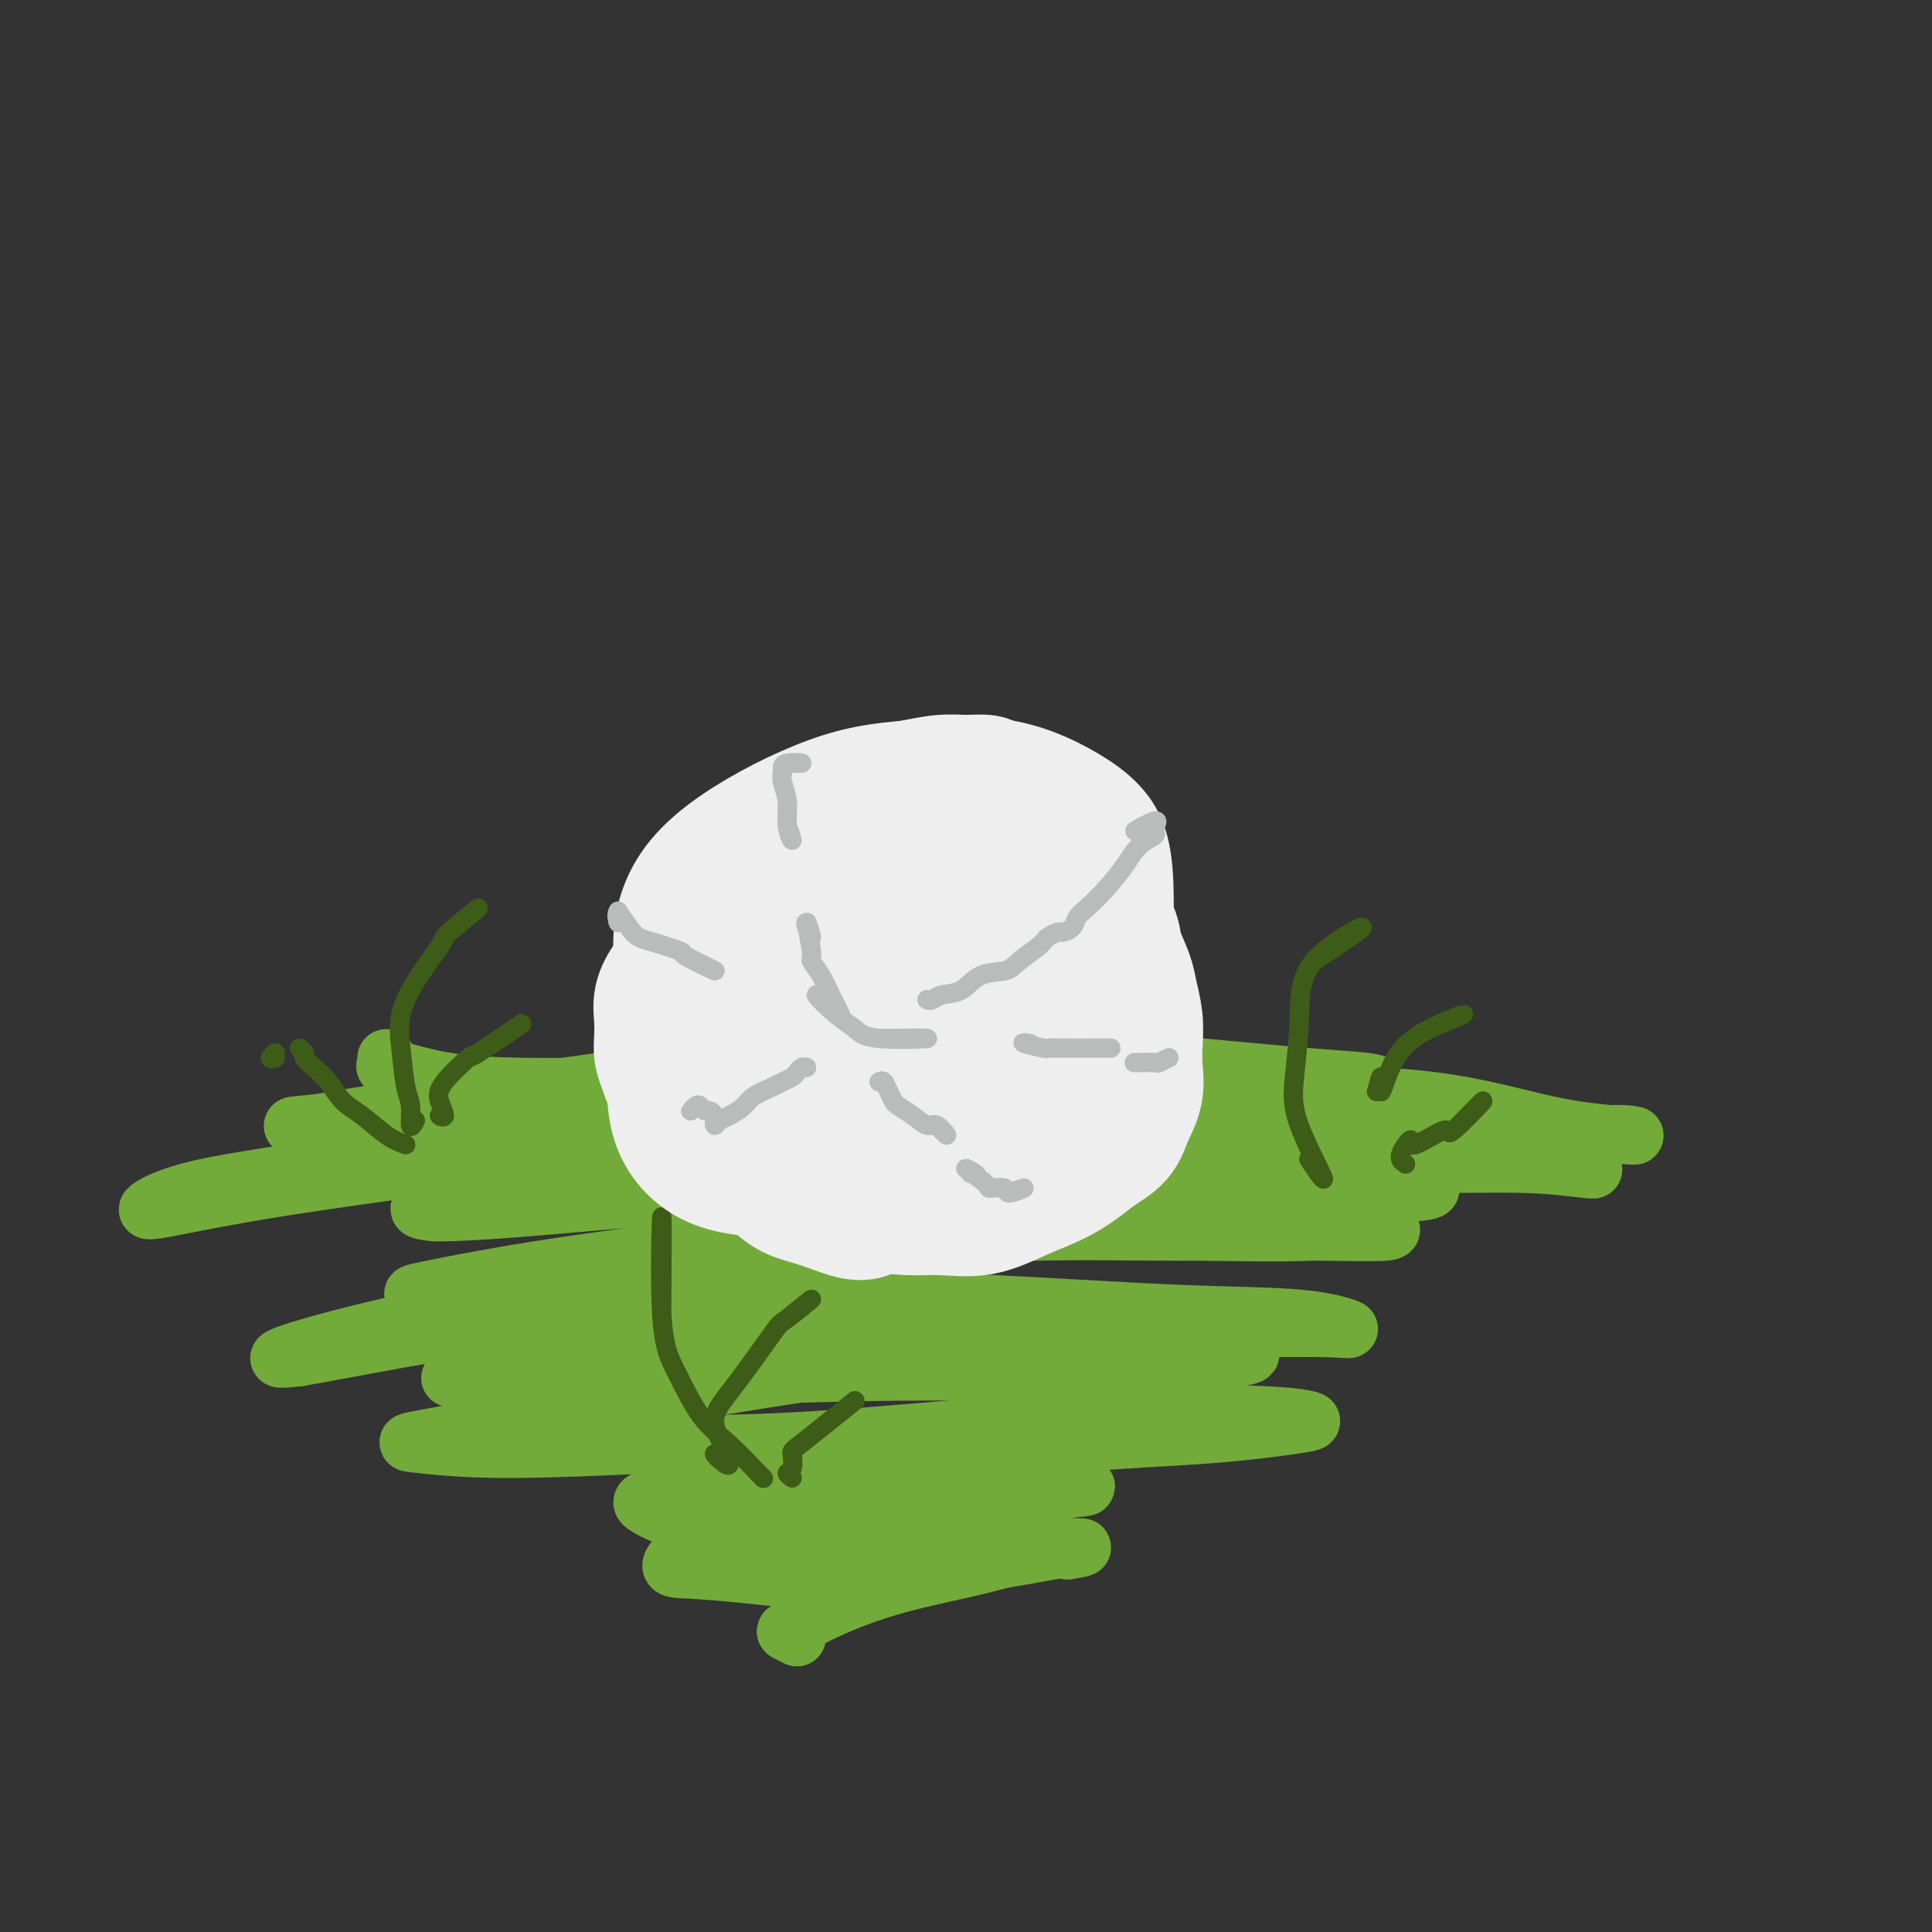 <svg viewBox='0 0 400 400' version='1.1' xmlns='http://www.w3.org/2000/svg' xmlns:xlink='http://www.w3.org/1999/xlink'><rect x="0" y="0" width="400" height="400" fill="#333333" stroke="none"/><g fill='none' stroke='rgb(115,171,58)' stroke-width='12' stroke-linecap='round' stroke-linejoin='round'><path d='M80,220c-0.019,-0.510 -0.039,-1.020 0,-1c0.039,0.020 0.135,0.569 0,1c-0.135,0.431 -0.501,0.742 0,1c0.501,0.258 1.870,0.463 4,1c2.130,0.537 5.021,1.407 9,2c3.979,0.593 9.048,0.908 15,1c5.952,0.092 12.789,-0.039 22,0c9.211,0.039 20.795,0.250 32,0c11.205,-0.250 22.030,-0.960 32,-1c9.970,-0.040 19.085,0.589 28,1c8.915,0.411 17.629,0.604 25,1c7.371,0.396 13.400,0.993 19,1c5.600,0.007 10.770,-0.578 14,-1c3.230,-0.422 4.518,-0.680 5,-1c0.482,-0.320 0.157,-0.700 -2,-1c-2.157,-0.300 -6.146,-0.518 -12,-1c-5.854,-0.482 -13.572,-1.228 -22,-2c-8.428,-0.772 -17.566,-1.571 -29,-2c-11.434,-0.429 -25.164,-0.490 -39,0c-13.836,0.490 -27.779,1.529 -41,3c-13.221,1.471 -25.721,3.374 -37,5c-11.279,1.626 -21.338,2.976 -28,4c-6.662,1.024 -9.927,1.721 -12,2c-2.073,0.279 -2.955,0.142 -2,0c0.955,-0.142 3.748,-0.287 9,-1c5.252,-0.713 12.962,-1.995 23,-3c10.038,-1.005 22.402,-1.733 39,-2c16.598,-0.267 37.428,-0.071 56,1c18.572,1.071 34.885,3.019 57,5c22.115,1.981 50.033,3.995 51,4c0.967,0.005 -25.016,-1.997 -51,-4'/><path d='M310,237c0.507,0.225 1.014,0.450 5,0c3.986,-0.450 11.451,-1.574 16,-2c4.549,-0.426 6.183,-0.155 7,0c0.817,0.155 0.818,0.195 -2,0c-2.818,-0.195 -8.455,-0.623 -15,-2c-6.545,-1.377 -13.998,-3.702 -24,-5c-10.002,-1.298 -22.554,-1.569 -37,-2c-14.446,-0.431 -30.786,-1.022 -47,-1c-16.214,0.022 -32.301,0.658 -49,2c-16.699,1.342 -34.010,3.392 -50,6c-15.990,2.608 -30.657,5.774 -43,8c-12.343,2.226 -22.360,3.511 -29,5c-6.640,1.489 -9.903,3.181 -11,4c-1.097,0.819 -0.028,0.764 4,0c4.028,-0.764 11.016,-2.237 22,-4c10.984,-1.763 25.964,-3.817 42,-6c16.036,-2.183 33.126,-4.495 53,-5c19.874,-0.505 42.530,0.796 61,2c18.470,1.204 32.755,2.309 46,3c13.245,0.691 25.452,0.968 35,1c9.548,0.032 16.437,-0.180 22,0c5.563,0.180 9.801,0.751 12,1c2.199,0.249 2.359,0.178 1,0c-1.359,-0.178 -4.238,-0.461 -10,-1c-5.762,-0.539 -14.408,-1.335 -24,-2c-9.592,-0.665 -20.130,-1.199 -33,-2c-12.870,-0.801 -28.072,-1.868 -44,-2c-15.928,-0.132 -32.583,0.672 -48,2c-15.417,1.328 -29.596,3.181 -42,5c-12.404,1.819 -23.032,3.605 -30,5c-6.968,1.395 -10.277,2.399 -11,3c-0.723,0.601 1.138,0.801 3,1'/><path d='M90,251c3.129,0.078 9.452,-0.228 19,-1c9.548,-0.772 22.319,-2.012 36,-3c13.681,-0.988 28.270,-1.726 44,-2c15.730,-0.274 32.600,-0.084 47,0c14.400,0.084 26.330,0.063 35,0c8.670,-0.063 14.081,-0.169 18,0c3.919,0.169 6.348,0.613 7,1c0.652,0.387 -0.473,0.717 -5,1c-4.527,0.283 -12.457,0.518 -22,1c-9.543,0.482 -20.700,1.211 -34,2c-13.300,0.789 -28.742,1.637 -44,3c-15.258,1.363 -30.332,3.241 -44,5c-13.668,1.759 -25.931,3.399 -36,5c-10.069,1.601 -17.944,3.162 -22,4c-4.056,0.838 -4.292,0.953 -2,1c2.292,0.047 7.111,0.026 15,-1c7.889,-1.026 18.850,-3.058 30,-5c11.150,-1.942 22.491,-3.793 36,-5c13.509,-1.207 29.185,-1.770 43,-2c13.815,-0.230 25.770,-0.129 36,0c10.230,0.129 18.736,0.284 25,0c6.264,-0.284 10.286,-1.006 13,-1c2.714,0.006 4.118,0.741 2,1c-2.118,0.259 -7.760,0.044 -16,0c-8.240,-0.044 -19.080,0.084 -32,0c-12.920,-0.084 -27.922,-0.379 -44,1c-16.078,1.379 -33.234,4.433 -49,7c-15.766,2.567 -30.144,4.647 -43,7c-12.856,2.353 -24.192,4.980 -32,7c-7.808,2.020 -12.088,3.434 -13,4c-0.912,0.566 1.544,0.283 4,0'/><path d='M62,281c4.058,-0.653 12.204,-2.287 22,-4c9.796,-1.713 21.243,-3.505 34,-5c12.757,-1.495 26.825,-2.694 42,-3c15.175,-0.306 31.457,0.282 46,1c14.543,0.718 27.348,1.565 38,2c10.652,0.435 19.151,0.456 25,1c5.849,0.544 9.047,1.611 10,2c0.953,0.389 -0.339,0.101 -4,0c-3.661,-0.101 -9.692,-0.013 -18,0c-8.308,0.013 -18.893,-0.048 -30,0c-11.107,0.048 -22.736,0.204 -37,1c-14.264,0.796 -31.163,2.232 -46,3c-14.837,0.768 -27.612,0.868 -36,2c-8.388,1.132 -12.389,3.294 -14,4c-1.611,0.706 -0.832,-0.045 3,0c3.832,0.045 10.717,0.886 20,1c9.283,0.114 20.964,-0.498 33,-1c12.036,-0.502 24.427,-0.894 36,-1c11.573,-0.106 22.327,0.073 32,0c9.673,-0.073 18.265,-0.399 25,-1c6.735,-0.601 11.614,-1.479 14,-2c2.386,-0.521 2.279,-0.687 1,-1c-1.279,-0.313 -3.731,-0.773 -9,-1c-5.269,-0.227 -13.357,-0.222 -23,0c-9.643,0.222 -20.842,0.661 -34,2c-13.158,1.339 -28.275,3.579 -43,6c-14.725,2.421 -29.059,5.025 -40,7c-10.941,1.975 -18.489,3.323 -22,4c-3.511,0.677 -2.984,0.682 0,1c2.984,0.318 8.424,0.948 17,1c8.576,0.052 20.288,-0.474 32,-1'/><path d='M136,299c13.697,0.079 23.440,-0.224 35,-1c11.560,-0.776 24.937,-2.024 37,-3c12.063,-0.976 22.813,-1.681 32,-2c9.187,-0.319 16.813,-0.253 22,0c5.187,0.253 7.937,0.692 9,1c1.063,0.308 0.441,0.483 -3,1c-3.441,0.517 -9.700,1.374 -18,2c-8.300,0.626 -18.643,1.020 -30,2c-11.357,0.980 -23.730,2.547 -36,4c-12.270,1.453 -24.438,2.794 -33,4c-8.562,1.206 -13.518,2.279 -16,3c-2.482,0.721 -2.492,1.091 -1,2c1.492,0.909 4.484,2.356 8,3c3.516,0.644 7.557,0.485 13,0c5.443,-0.485 12.290,-1.294 19,-2c6.710,-0.706 13.283,-1.308 20,-2c6.717,-0.692 13.579,-1.474 19,-2c5.421,-0.526 9.401,-0.797 11,-1c1.599,-0.203 0.817,-0.338 -1,0c-1.817,0.338 -4.668,1.148 -10,2c-5.332,0.852 -13.146,1.744 -21,3c-7.854,1.256 -15.750,2.875 -24,4c-8.250,1.125 -16.854,1.757 -22,3c-5.146,1.243 -6.833,3.098 -7,4c-0.167,0.902 1.188,0.853 4,1c2.812,0.147 7.082,0.491 12,1c4.918,0.509 10.484,1.183 16,1c5.516,-0.183 10.984,-1.224 17,-2c6.016,-0.776 12.581,-1.286 18,-2c5.419,-0.714 9.691,-1.633 12,-2c2.309,-0.367 2.654,-0.184 3,0'/><path d='M221,321c7.167,-1.063 0.085,-0.719 -5,0c-5.085,0.719 -8.174,1.813 -13,3c-4.826,1.187 -11.389,2.466 -17,4c-5.611,1.534 -10.269,3.323 -14,5c-3.731,1.677 -6.536,3.243 -8,4c-1.464,0.757 -1.586,0.704 -1,1c0.586,0.296 1.882,0.942 2,1c0.118,0.058 -0.941,-0.471 -2,-1'/></g>
<g fill='none' stroke='rgb(61,92,24)' stroke-width='4' stroke-linecap='round' stroke-linejoin='round'><path d='M84,237c-1.227,-0.456 -2.453,-0.913 -4,-2c-1.547,-1.087 -3.413,-2.806 -5,-4c-1.587,-1.194 -2.893,-1.864 -4,-3c-1.107,-1.136 -2.014,-2.740 -3,-4c-0.986,-1.260 -2.052,-2.177 -3,-3c-0.948,-0.823 -1.780,-1.550 -2,-2c-0.220,-0.450 0.172,-0.621 0,-1c-0.172,-0.379 -0.906,-0.965 -1,-1c-0.094,-0.035 0.453,0.483 1,1'/><path d='M57,219c-0.556,0.133 -1.111,0.267 -1,0c0.111,-0.267 0.889,-0.933 1,-1c0.111,-0.067 -0.444,0.467 -1,1'/><path d='M86,232c-0.447,0.804 -0.894,1.607 -1,1c-0.106,-0.607 0.127,-2.626 0,-4c-0.127,-1.374 -0.616,-2.103 -1,-4c-0.384,-1.897 -0.665,-4.961 -1,-8c-0.335,-3.039 -0.725,-6.052 1,-10c1.725,-3.948 5.566,-8.831 7,-11c1.434,-2.169 0.463,-1.622 2,-3c1.537,-1.378 5.582,-4.679 6,-5c0.418,-0.321 -2.791,2.340 -6,5'/><path d='M92,231c-0.563,-0.070 -1.126,-0.140 -1,0c0.126,0.140 0.941,0.489 1,0c0.059,-0.489 -0.638,-1.818 -1,-3c-0.362,-1.182 -0.390,-2.217 1,-4c1.390,-1.783 4.197,-4.313 5,-5c0.803,-0.687 -0.399,0.469 2,-1c2.399,-1.469 8.400,-5.563 9,-6c0.600,-0.437 -4.200,2.781 -9,6'/><path d='M158,306c0.109,0.136 0.218,0.271 -1,-1c-1.218,-1.271 -3.762,-3.949 -6,-6c-2.238,-2.051 -4.169,-3.475 -6,-6c-1.831,-2.525 -3.563,-6.151 -5,-9c-1.437,-2.849 -2.579,-4.921 -3,-12c-0.421,-7.079 -0.120,-19.165 0,-20c0.120,-0.835 0.060,9.583 0,20'/><path d='M151,303c-0.076,0.302 -0.153,0.605 -1,0c-0.847,-0.605 -2.465,-2.117 -2,-2c0.465,0.117 3.012,1.864 3,1c-0.012,-0.864 -2.584,-4.340 -3,-7c-0.416,-2.660 1.322,-4.503 4,-8c2.678,-3.497 6.295,-8.649 8,-11c1.705,-2.351 1.497,-1.902 3,-3c1.503,-1.098 4.715,-3.742 5,-4c0.285,-0.258 -2.358,1.871 -5,4'/><path d='M164,306c-0.535,-0.397 -1.069,-0.793 -1,-1c0.069,-0.207 0.742,-0.224 1,-1c0.258,-0.776 0.100,-2.311 0,-3c-0.100,-0.689 -0.142,-0.532 3,-3c3.142,-2.468 9.469,-7.562 10,-8c0.531,-0.438 -4.735,3.781 -10,8'/><path d='M274,244c-0.067,0.112 -0.135,0.223 -1,-1c-0.865,-1.223 -2.529,-3.781 -2,-3c0.529,0.781 3.251,4.902 3,4c-0.251,-0.902 -3.477,-6.826 -5,-11c-1.523,-4.174 -1.345,-6.599 -1,-10c0.345,-3.401 0.855,-7.778 1,-12c0.145,-4.222 -0.076,-8.291 3,-12c3.076,-3.709 9.450,-7.060 10,-7c0.550,0.060 -4.725,3.530 -10,7'/><path d='M285,226c0.475,-1.779 0.950,-3.558 1,-3c0.050,0.558 -0.324,3.453 0,3c0.324,-0.453 1.344,-4.256 3,-7c1.656,-2.744 3.946,-4.431 7,-6c3.054,-1.569 6.873,-3.020 7,-3c0.127,0.020 -3.436,1.510 -7,3'/><path d='M291,241c-0.667,-0.447 -1.335,-0.893 -1,-2c0.335,-1.107 1.671,-2.873 2,-3c0.329,-0.127 -0.351,1.386 1,1c1.351,-0.386 4.733,-2.670 6,-3c1.267,-0.330 0.418,1.296 2,0c1.582,-1.296 5.595,-5.513 6,-6c0.405,-0.487 -2.797,2.757 -6,6'/></g>
<g fill='none' stroke='rgb(186,187,187)' stroke-width='12' stroke-linecap='round' stroke-linejoin='round'><path d='M190,177c0.001,-0.584 0.001,-1.168 0,-1c-0.001,0.168 -0.004,1.087 0,1c0.004,-0.087 0.013,-1.179 0,-2c-0.013,-0.821 -0.049,-1.371 0,-2c0.049,-0.629 0.181,-1.336 0,-2c-0.181,-0.664 -0.676,-1.284 -1,-2c-0.324,-0.716 -0.478,-1.529 -1,-2c-0.522,-0.471 -1.414,-0.600 -3,0c-1.586,0.600 -3.866,1.928 -6,3c-2.134,1.072 -4.121,1.888 -6,3c-1.879,1.112 -3.650,2.521 -5,4c-1.350,1.479 -2.281,3.028 -4,5c-1.719,1.972 -4.228,4.368 -6,7c-1.772,2.632 -2.808,5.499 -4,8c-1.192,2.501 -2.540,4.634 -3,7c-0.460,2.366 -0.031,4.965 0,8c0.031,3.035 -0.337,6.507 0,10c0.337,3.493 1.380,7.008 3,10c1.620,2.992 3.818,5.463 6,8c2.182,2.537 4.349,5.142 7,7c2.651,1.858 5.788,2.969 9,4c3.212,1.031 6.500,1.983 10,2c3.500,0.017 7.211,-0.900 11,-2c3.789,-1.100 7.655,-2.384 11,-4c3.345,-1.616 6.167,-3.563 9,-6c2.833,-2.437 5.675,-5.363 8,-8c2.325,-2.637 4.131,-4.985 5,-8c0.869,-3.015 0.799,-6.695 1,-10c0.201,-3.305 0.673,-6.234 0,-10c-0.673,-3.766 -2.490,-8.370 -4,-12c-1.510,-3.630 -2.714,-6.285 -5,-9c-2.286,-2.715 -5.653,-5.490 -9,-7c-3.347,-1.510 -6.673,-1.755 -10,-2'/><path d='M203,175c-3.680,-0.566 -7.881,-0.982 -12,-1c-4.119,-0.018 -8.155,0.361 -12,1c-3.845,0.639 -7.500,1.539 -11,3c-3.500,1.461 -6.846,3.484 -10,6c-3.154,2.516 -6.118,5.524 -9,9c-2.882,3.476 -5.684,7.419 -7,11c-1.316,3.581 -1.148,6.798 -1,10c0.148,3.202 0.275,6.387 2,10c1.725,3.613 5.048,7.652 8,11c2.952,3.348 5.535,6.005 9,8c3.465,1.995 7.813,3.328 12,4c4.187,0.672 8.212,0.681 13,0c4.788,-0.681 10.337,-2.054 15,-4c4.663,-1.946 8.438,-4.466 12,-7c3.562,-2.534 6.910,-5.082 10,-8c3.090,-2.918 5.921,-6.204 8,-10c2.079,-3.796 3.405,-8.100 4,-12c0.595,-3.900 0.460,-7.394 0,-11c-0.460,-3.606 -1.244,-7.324 -3,-10c-1.756,-2.676 -4.483,-4.311 -7,-6c-2.517,-1.689 -4.824,-3.434 -8,-4c-3.176,-0.566 -7.222,0.046 -11,0c-3.778,-0.046 -7.288,-0.750 -11,0c-3.712,0.750 -7.627,2.955 -12,5c-4.373,2.045 -9.203,3.928 -13,6c-3.797,2.072 -6.560,4.331 -9,7c-2.440,2.669 -4.557,5.748 -6,9c-1.443,3.252 -2.211,6.676 -2,10c0.211,3.324 1.403,6.549 3,10c1.597,3.451 3.599,7.129 6,10c2.401,2.871 5.200,4.936 8,7'/><path d='M169,239c4.116,3.400 7.407,3.400 11,4c3.593,0.600 7.488,1.800 11,2c3.512,0.200 6.642,-0.600 10,-2c3.358,-1.400 6.946,-3.400 10,-6c3.054,-2.600 5.575,-5.800 8,-9c2.425,-3.200 4.754,-6.401 6,-10c1.246,-3.599 1.408,-7.598 1,-12c-0.408,-4.402 -1.387,-9.208 -3,-13c-1.613,-3.792 -3.861,-6.571 -6,-9c-2.139,-2.429 -4.169,-4.509 -7,-6c-2.831,-1.491 -6.461,-2.393 -10,-3c-3.539,-0.607 -6.986,-0.919 -11,0c-4.014,0.919 -8.594,3.071 -13,5c-4.406,1.929 -8.636,3.637 -12,6c-3.364,2.363 -5.860,5.381 -8,9c-2.140,3.619 -3.924,7.840 -5,12c-1.076,4.160 -1.445,8.260 0,12c1.445,3.740 4.704,7.120 8,10c3.296,2.880 6.629,5.258 11,7c4.371,1.742 9.780,2.846 15,3c5.220,0.154 10.249,-0.642 15,-2c4.751,-1.358 9.222,-3.279 13,-6c3.778,-2.721 6.861,-6.241 9,-10c2.139,-3.759 3.332,-7.756 4,-12c0.668,-4.244 0.810,-8.735 0,-13c-0.810,-4.265 -2.573,-8.305 -5,-11c-2.427,-2.695 -5.518,-4.045 -9,-5c-3.482,-0.955 -7.356,-1.514 -12,-1c-4.644,0.514 -10.058,2.100 -14,4c-3.942,1.900 -6.412,4.114 -9,7c-2.588,2.886 -5.294,6.443 -8,10'/><path d='M169,200c-3.732,5.372 -4.563,10.301 -5,15c-0.437,4.699 -0.480,9.166 0,13c0.480,3.834 1.482,7.035 4,9c2.518,1.965 6.552,2.694 10,3c3.448,0.306 6.310,0.188 9,-1c2.690,-1.188 5.208,-3.448 8,-6c2.792,-2.552 5.860,-5.398 8,-9c2.140,-3.602 3.354,-7.961 4,-12c0.646,-4.039 0.724,-7.759 1,-11c0.276,-3.241 0.749,-6.002 0,-8c-0.749,-1.998 -2.721,-3.232 -4,-4c-1.279,-0.768 -1.867,-1.071 -4,-1c-2.133,0.071 -5.812,0.516 -9,2c-3.188,1.484 -5.886,4.007 -9,7c-3.114,2.993 -6.643,6.455 -10,10c-3.357,3.545 -6.540,7.172 -8,10c-1.460,2.828 -1.196,4.858 -1,6c0.196,1.142 0.325,1.396 1,1c0.675,-0.396 1.897,-1.443 4,-3c2.103,-1.557 5.089,-3.624 8,-6c2.911,-2.376 5.748,-5.062 9,-8c3.252,-2.938 6.919,-6.127 10,-9c3.081,-2.873 5.576,-5.431 7,-7c1.424,-1.569 1.778,-2.148 2,-2c0.222,0.148 0.312,1.024 -1,2c-1.312,0.976 -4.027,2.050 -7,4c-2.973,1.950 -6.206,4.774 -10,7c-3.794,2.226 -8.151,3.854 -12,5c-3.849,1.146 -7.190,1.808 -9,2c-1.810,0.192 -2.089,-0.088 -2,-1c0.089,-0.912 0.544,-2.456 1,-4'/><path d='M164,204c0.365,-1.597 1.779,-3.089 4,-5c2.221,-1.911 5.251,-4.240 9,-6c3.749,-1.760 8.216,-2.950 13,-4c4.784,-1.050 9.883,-1.960 14,-2c4.117,-0.040 7.251,0.789 10,2c2.749,1.211 5.113,2.802 6,5c0.887,2.198 0.297,5.001 -1,8c-1.297,2.999 -3.302,6.195 -6,9c-2.698,2.805 -6.088,5.221 -10,7c-3.912,1.779 -8.345,2.922 -13,4c-4.655,1.078 -9.533,2.091 -14,2c-4.467,-0.091 -8.523,-1.284 -11,-3c-2.477,-1.716 -3.376,-3.953 -4,-6c-0.624,-2.047 -0.973,-3.904 0,-6c0.973,-2.096 3.267,-4.433 7,-7c3.733,-2.567 8.904,-5.366 14,-7c5.096,-1.634 10.117,-2.105 15,-2c4.883,0.105 9.627,0.786 13,2c3.373,1.214 5.376,2.962 7,5c1.624,2.038 2.871,4.365 3,7c0.129,2.635 -0.859,5.578 -3,8c-2.141,2.422 -5.435,4.322 -9,6c-3.565,1.678 -7.401,3.132 -12,4c-4.599,0.868 -9.960,1.149 -14,1c-4.040,-0.149 -6.758,-0.729 -9,-2c-2.242,-1.271 -4.006,-3.234 -5,-5c-0.994,-1.766 -1.217,-3.335 0,-5c1.217,-1.665 3.872,-3.426 7,-5c3.128,-1.574 6.727,-2.962 11,-4c4.273,-1.038 9.221,-1.725 13,-2c3.779,-0.275 6.390,-0.137 9,0'/><path d='M208,203c4.440,0.116 4.539,1.407 5,3c0.461,1.593 1.283,3.487 0,5c-1.283,1.513 -4.673,2.646 -8,4c-3.327,1.354 -6.592,2.930 -10,4c-3.408,1.070 -6.958,1.634 -10,2c-3.042,0.366 -5.574,0.534 -7,0c-1.426,-0.534 -1.745,-1.771 -1,-3c0.745,-1.229 2.554,-2.450 5,-4c2.446,-1.550 5.528,-3.428 9,-5c3.472,-1.572 7.332,-2.837 11,-4c3.668,-1.163 7.143,-2.223 9,-2c1.857,0.223 2.096,1.730 2,3c-0.096,1.270 -0.527,2.303 -2,4c-1.473,1.697 -3.987,4.059 -7,6c-3.013,1.941 -6.523,3.461 -10,5c-3.477,1.539 -6.919,3.096 -9,4c-2.081,0.904 -2.800,1.156 -3,1c-0.200,-0.156 0.121,-0.720 1,-1c0.879,-0.280 2.318,-0.275 5,-1c2.682,-0.725 6.607,-2.181 10,-3c3.393,-0.819 6.255,-1.000 9,-1c2.745,0.000 5.374,0.183 7,1c1.626,0.817 2.249,2.268 2,3c-0.249,0.732 -1.371,0.745 -3,1c-1.629,0.255 -3.766,0.752 -6,1c-2.234,0.248 -4.565,0.248 -8,0c-3.435,-0.248 -7.976,-0.743 -12,-1c-4.024,-0.257 -7.532,-0.275 -11,-1c-3.468,-0.725 -6.895,-2.157 -9,-3c-2.105,-0.843 -2.887,-1.098 -4,-2c-1.113,-0.902 -2.556,-2.451 -4,-4'/><path d='M159,215c-3.263,-2.311 -2.919,-3.590 -3,-5c-0.081,-1.410 -0.586,-2.952 -1,-5c-0.414,-2.048 -0.738,-4.601 0,-7c0.738,-2.399 2.537,-4.644 4,-7c1.463,-2.356 2.589,-4.823 5,-7c2.411,-2.177 6.108,-4.063 10,-5c3.892,-0.937 7.979,-0.925 12,0c4.021,0.925 7.976,2.764 11,5c3.024,2.236 5.118,4.868 7,8c1.882,3.132 3.551,6.763 4,10c0.449,3.237 -0.321,6.079 -1,9c-0.679,2.921 -1.266,5.920 -3,8c-1.734,2.080 -4.613,3.239 -7,4c-2.387,0.761 -4.281,1.122 -7,1c-2.719,-0.122 -6.263,-0.729 -10,-2c-3.737,-1.271 -7.665,-3.208 -11,-5c-3.335,-1.792 -6.075,-3.440 -8,-6c-1.925,-2.560 -3.035,-6.031 -4,-10c-0.965,-3.969 -1.784,-8.435 -1,-12c0.784,-3.565 3.172,-6.227 6,-9c2.828,-2.773 6.097,-5.655 11,-8c4.903,-2.345 11.441,-4.152 17,-5c5.559,-0.848 10.138,-0.736 14,0c3.862,0.736 7.006,2.095 10,4c2.994,1.905 5.837,4.355 8,7c2.163,2.645 3.647,5.485 4,9c0.353,3.515 -0.425,7.704 -2,12c-1.575,4.296 -3.948,8.698 -7,12c-3.052,3.302 -6.783,5.504 -11,8c-4.217,2.496 -8.919,5.284 -14,7c-5.081,1.716 -10.540,2.358 -16,3'/><path d='M176,229c-5.172,0.384 -10.103,-0.158 -15,-1c-4.897,-0.842 -9.762,-1.986 -13,-4c-3.238,-2.014 -4.850,-4.898 -6,-8c-1.150,-3.102 -1.839,-6.421 -1,-11c0.839,-4.579 3.206,-10.418 7,-15c3.794,-4.582 9.015,-7.906 14,-11c4.985,-3.094 9.733,-5.958 16,-8c6.267,-2.042 14.054,-3.262 21,-4c6.946,-0.738 13.052,-0.996 18,0c4.948,0.996 8.737,3.244 12,6c3.263,2.756 6.000,6.020 7,10c1.000,3.980 0.261,8.674 -1,13c-1.261,4.326 -3.046,8.282 -6,12c-2.954,3.718 -7.079,7.198 -12,10c-4.921,2.802 -10.639,4.928 -16,6c-5.361,1.072 -10.365,1.092 -14,2c-3.635,0.908 -5.902,2.706 -8,-2c-2.098,-4.706 -4.028,-15.916 -4,-17c0.028,-1.084 2.014,7.958 4,17'/></g>
<g fill='none' stroke='rgb(238,238,238)' stroke-width='12' stroke-linecap='round' stroke-linejoin='round'><path d='M201,182c-0.763,-0.592 -1.527,-1.184 -1,-1c0.527,0.184 2.343,1.145 2,1c-0.343,-0.145 -2.845,-1.397 -5,-2c-2.155,-0.603 -3.962,-0.556 -6,0c-2.038,0.556 -4.306,1.622 -7,3c-2.694,1.378 -5.815,3.067 -9,5c-3.185,1.933 -6.433,4.109 -9,7c-2.567,2.891 -4.454,6.495 -6,10c-1.546,3.505 -2.750,6.909 -3,11c-0.250,4.091 0.453,8.869 2,12c1.547,3.131 3.937,4.615 7,6c3.063,1.385 6.798,2.670 11,4c4.202,1.330 8.870,2.703 13,2c4.130,-0.703 7.720,-3.482 11,-6c3.280,-2.518 6.249,-4.773 9,-8c2.751,-3.227 5.282,-7.425 7,-11c1.718,-3.575 2.622,-6.528 3,-10c0.378,-3.472 0.228,-7.462 -1,-11c-1.228,-3.538 -3.536,-6.623 -6,-9c-2.464,-2.377 -5.084,-4.047 -8,-5c-2.916,-0.953 -6.126,-1.190 -10,-1c-3.874,0.190 -8.410,0.806 -13,2c-4.590,1.194 -9.234,2.964 -13,5c-3.766,2.036 -6.654,4.338 -10,7c-3.346,2.662 -7.150,5.685 -10,9c-2.850,3.315 -4.746,6.920 -6,11c-1.254,4.080 -1.865,8.633 -1,13c0.865,4.367 3.206,8.549 7,11c3.794,2.451 9.042,3.171 14,4c4.958,0.829 9.628,1.769 15,2c5.372,0.231 11.446,-0.245 17,-2c5.554,-1.755 10.587,-4.787 15,-8c4.413,-3.213 8.207,-6.606 12,-10'/><path d='M222,223c5.887,-5.112 7.104,-8.893 8,-13c0.896,-4.107 1.472,-8.541 1,-13c-0.472,-4.459 -1.991,-8.942 -4,-13c-2.009,-4.058 -4.506,-7.691 -7,-10c-2.494,-2.309 -4.983,-3.294 -8,-4c-3.017,-0.706 -6.561,-1.133 -11,-1c-4.439,0.133 -9.774,0.826 -14,2c-4.226,1.174 -7.342,2.830 -10,5c-2.658,2.170 -4.858,4.854 -7,8c-2.142,3.146 -4.226,6.752 -6,11c-1.774,4.248 -3.237,9.136 -5,14c-1.763,4.864 -3.826,9.703 -4,14c-0.174,4.297 1.541,8.050 4,11c2.459,2.950 5.663,5.095 9,7c3.337,1.905 6.807,3.570 11,4c4.193,0.430 9.109,-0.375 14,-2c4.891,-1.625 9.759,-4.072 14,-7c4.241,-2.928 7.857,-6.339 11,-10c3.143,-3.661 5.812,-7.574 7,-12c1.188,-4.426 0.893,-9.365 1,-14c0.107,-4.635 0.616,-8.967 0,-13c-0.616,-4.033 -2.356,-7.768 -4,-11c-1.644,-3.232 -3.190,-5.961 -6,-8c-2.810,-2.039 -6.883,-3.387 -11,-4c-4.117,-0.613 -8.277,-0.489 -12,0c-3.723,0.489 -7.009,1.343 -11,3c-3.991,1.657 -8.688,4.115 -13,7c-4.312,2.885 -8.238,6.196 -12,10c-3.762,3.804 -7.359,8.101 -10,13c-2.641,4.899 -4.326,10.400 -5,15c-0.674,4.600 -0.337,8.300 0,12'/><path d='M142,224c0.090,5.787 2.815,6.755 6,9c3.185,2.245 6.832,5.768 11,8c4.168,2.232 8.859,3.173 14,3c5.141,-0.173 10.732,-1.459 16,-3c5.268,-1.541 10.214,-3.336 15,-6c4.786,-2.664 9.412,-6.195 13,-10c3.588,-3.805 6.138,-7.883 8,-12c1.862,-4.117 3.038,-8.273 4,-13c0.962,-4.727 1.711,-10.027 2,-14c0.289,-3.973 0.117,-6.621 -1,-9c-1.117,-2.379 -3.178,-4.491 -6,-6c-2.822,-1.509 -6.406,-2.416 -10,-3c-3.594,-0.584 -7.199,-0.846 -11,-1c-3.801,-0.154 -7.800,-0.201 -12,1c-4.200,1.201 -8.603,3.651 -13,6c-4.397,2.349 -8.789,4.598 -13,7c-4.211,2.402 -8.243,4.958 -12,8c-3.757,3.042 -7.241,6.568 -10,10c-2.759,3.432 -4.793,6.768 -6,10c-1.207,3.232 -1.586,6.359 -1,9c0.586,2.641 2.139,4.794 4,7c1.861,2.206 4.031,4.464 7,6c2.969,1.536 6.736,2.350 11,3c4.264,0.650 9.026,1.135 14,1c4.974,-0.135 10.160,-0.889 15,-2c4.840,-1.111 9.335,-2.579 13,-5c3.665,-2.421 6.501,-5.795 9,-9c2.499,-3.205 4.659,-6.240 6,-10c1.341,-3.760 1.861,-8.243 2,-12c0.139,-3.757 -0.103,-6.788 -1,-9c-0.897,-2.212 -2.448,-3.606 -4,-5'/><path d='M212,183c-2.001,-1.197 -5.003,-1.689 -8,-2c-2.997,-0.311 -5.990,-0.439 -9,0c-3.010,0.439 -6.037,1.447 -9,3c-2.963,1.553 -5.863,3.653 -9,6c-3.137,2.347 -6.513,4.941 -9,7c-2.487,2.059 -4.087,3.583 -6,5c-1.913,1.417 -4.139,2.728 -6,4c-1.861,1.272 -3.357,2.504 -4,3c-0.643,0.496 -0.434,0.254 -1,0c-0.566,-0.254 -1.908,-0.521 -3,-1c-1.092,-0.479 -1.935,-1.168 -3,-2c-1.065,-0.832 -2.351,-1.805 -3,-3c-0.649,-1.195 -0.660,-2.613 -1,-4c-0.340,-1.387 -1.009,-2.744 -1,-4c0.009,-1.256 0.697,-2.411 1,-4c0.303,-1.589 0.223,-3.612 1,-5c0.777,-1.388 2.412,-2.143 4,-3c1.588,-0.857 3.130,-1.818 5,-3c1.870,-1.182 4.070,-2.586 7,-4c2.930,-1.414 6.592,-2.837 10,-4c3.408,-1.163 6.562,-2.067 10,-3c3.438,-0.933 7.160,-1.894 11,-3c3.840,-1.106 7.797,-2.358 11,-3c3.203,-0.642 5.653,-0.673 8,-1c2.347,-0.327 4.592,-0.949 7,-1c2.408,-0.051 4.978,0.469 7,1c2.022,0.531 3.495,1.073 5,2c1.505,0.927 3.043,2.238 4,4c0.957,1.762 1.335,3.974 2,6c0.665,2.026 1.619,3.864 2,6c0.381,2.136 0.191,4.568 0,7'/><path d='M235,187c0.644,4.397 0.253,5.890 0,8c-0.253,2.110 -0.368,4.837 -1,7c-0.632,2.163 -1.782,3.762 -3,6c-1.218,2.238 -2.505,5.114 -4,7c-1.495,1.886 -3.199,2.781 -5,4c-1.801,1.219 -3.700,2.762 -6,4c-2.300,1.238 -5.000,2.173 -8,3c-3.000,0.827 -6.299,1.548 -10,2c-3.701,0.452 -7.804,0.636 -12,1c-4.196,0.364 -8.485,0.908 -12,1c-3.515,0.092 -6.256,-0.268 -9,-2c-2.744,-1.732 -5.492,-4.837 -8,-8c-2.508,-3.163 -4.777,-6.384 -6,-10c-1.223,-3.616 -1.400,-7.627 -1,-12c0.400,-4.373 1.378,-9.108 4,-14c2.622,-4.892 6.889,-9.941 12,-13c5.111,-3.059 11.065,-4.126 16,-5c4.935,-0.874 8.850,-1.553 13,-1c4.150,0.553 8.534,2.337 13,4c4.466,1.663 9.016,3.203 13,6c3.984,2.797 7.404,6.850 10,11c2.596,4.150 4.367,8.399 5,13c0.633,4.601 0.129,9.556 -1,14c-1.129,4.444 -2.882,8.378 -6,12c-3.118,3.622 -7.601,6.930 -12,9c-4.399,2.070 -8.715,2.900 -14,4c-5.285,1.100 -11.538,2.469 -18,2c-6.462,-0.469 -13.134,-2.775 -19,-5c-5.866,-2.225 -10.925,-4.368 -16,-8c-5.075,-3.632 -10.164,-8.752 -13,-14c-2.836,-5.248 -3.418,-10.624 -4,-16'/><path d='M133,197c-0.283,-5.461 1.011,-11.114 4,-16c2.989,-4.886 7.673,-9.007 14,-13c6.327,-3.993 14.298,-7.859 21,-10c6.702,-2.141 12.136,-2.557 18,-3c5.864,-0.443 12.159,-0.913 18,0c5.841,0.913 11.227,3.211 16,6c4.773,2.789 8.931,6.070 11,11c2.069,4.930 2.049,11.509 2,18c-0.049,6.491 -0.127,12.896 -2,19c-1.873,6.104 -5.542,11.909 -10,17c-4.458,5.091 -9.705,9.468 -16,13c-6.295,3.532 -13.637,6.218 -21,8c-7.363,1.782 -14.746,2.660 -22,3c-7.254,0.340 -14.379,0.142 -20,-2c-5.621,-2.142 -9.739,-6.228 -12,-11c-2.261,-4.772 -2.664,-10.229 -2,-16c0.664,-5.771 2.394,-11.856 5,-17c2.606,-5.144 6.086,-9.346 14,-15c7.914,-5.654 20.261,-12.758 21,-13c0.739,-0.242 -10.131,6.379 -21,13'/></g>
<g fill='none' stroke='rgb(238,238,238)' stroke-width='28' stroke-linecap='round' stroke-linejoin='round'><path d='M204,169c-0.734,0.633 -1.467,1.267 -1,1c0.467,-0.267 2.136,-1.433 3,-2c0.864,-0.567 0.924,-0.534 1,-1c0.076,-0.466 0.167,-1.431 0,-2c-0.167,-0.569 -0.591,-0.742 -1,-1c-0.409,-0.258 -0.804,-0.602 -1,-1c-0.196,-0.398 -0.193,-0.851 -1,-1c-0.807,-0.149 -2.422,0.005 -4,0c-1.578,-0.005 -3.117,-0.167 -5,0c-1.883,0.167 -4.110,0.665 -6,1c-1.890,0.335 -3.442,0.508 -5,1c-1.558,0.492 -3.123,1.305 -5,2c-1.877,0.695 -4.066,1.273 -6,2c-1.934,0.727 -3.614,1.603 -5,2c-1.386,0.397 -2.478,0.313 -4,1c-1.522,0.687 -3.473,2.143 -5,3c-1.527,0.857 -2.630,1.114 -4,2c-1.370,0.886 -3.006,2.400 -4,4c-0.994,1.600 -1.346,3.288 -2,5c-0.654,1.712 -1.610,3.450 -2,5c-0.390,1.550 -0.214,2.912 0,5c0.214,2.088 0.465,4.901 1,7c0.535,2.099 1.355,3.484 2,5c0.645,1.516 1.117,3.164 2,5c0.883,1.836 2.178,3.860 3,6c0.822,2.140 1.171,4.396 2,6c0.829,1.604 2.139,2.555 3,4c0.861,1.445 1.272,3.384 2,5c0.728,1.616 1.772,2.907 3,4c1.228,1.093 2.638,1.987 4,3c1.362,1.013 2.675,2.147 4,3c1.325,0.853 2.663,1.427 4,2'/><path d='M177,245c2.815,1.360 3.852,0.758 5,1c1.148,0.242 2.407,1.326 4,2c1.593,0.674 3.520,0.937 5,1c1.480,0.063 2.511,-0.075 4,0c1.489,0.075 3.434,0.364 5,0c1.566,-0.364 2.751,-1.382 4,-2c1.249,-0.618 2.560,-0.838 4,-2c1.440,-1.162 3.008,-3.267 4,-5c0.992,-1.733 1.407,-3.095 2,-5c0.593,-1.905 1.365,-4.354 2,-7c0.635,-2.646 1.132,-5.489 2,-8c0.868,-2.511 2.107,-4.690 3,-7c0.893,-2.310 1.438,-4.752 2,-7c0.562,-2.248 1.139,-4.301 1,-6c-0.139,-1.699 -0.995,-3.045 -2,-4c-1.005,-0.955 -2.160,-1.518 -4,-2c-1.840,-0.482 -4.366,-0.884 -7,-1c-2.634,-0.116 -5.375,0.055 -8,0c-2.625,-0.055 -5.132,-0.336 -8,0c-2.868,0.336 -6.095,1.289 -9,2c-2.905,0.711 -5.487,1.182 -8,2c-2.513,0.818 -4.958,1.985 -7,3c-2.042,1.015 -3.681,1.879 -5,3c-1.319,1.121 -2.319,2.499 -3,4c-0.681,1.501 -1.045,3.126 -1,5c0.045,1.874 0.498,3.998 1,6c0.502,2.002 1.052,3.882 2,5c0.948,1.118 2.295,1.475 4,2c1.705,0.525 3.767,1.218 6,1c2.233,-0.218 4.638,-1.348 7,-3c2.362,-1.652 4.681,-3.826 7,-6'/><path d='M189,217c3.134,-2.497 3.970,-4.239 5,-6c1.030,-1.761 2.254,-3.540 3,-6c0.746,-2.460 1.014,-5.602 1,-7c-0.014,-1.398 -0.311,-1.053 -1,-1c-0.689,0.053 -1.771,-0.185 -3,0c-1.229,0.185 -2.607,0.793 -4,2c-1.393,1.207 -2.801,3.013 -4,5c-1.199,1.987 -2.188,4.154 -3,6c-0.812,1.846 -1.448,3.371 -1,5c0.448,1.629 1.981,3.362 4,4c2.019,0.638 4.526,0.183 7,0c2.474,-0.183 4.917,-0.092 7,-1c2.083,-0.908 3.805,-2.815 4,-3c0.195,-0.185 -1.139,1.351 -4,3c-2.861,1.649 -7.250,3.412 -11,5c-3.750,1.588 -6.863,3.003 -10,4c-3.137,0.997 -6.299,1.577 -9,2c-2.701,0.423 -4.941,0.689 -8,1c-3.059,0.311 -6.937,0.667 -10,1c-3.063,0.333 -5.311,0.644 -7,0c-1.689,-0.644 -2.819,-2.242 -4,-4c-1.181,-1.758 -2.414,-3.676 -3,-6c-0.586,-2.324 -0.525,-5.055 0,-8c0.525,-2.945 1.514,-6.105 3,-9c1.486,-2.895 3.468,-5.526 6,-8c2.532,-2.474 5.615,-4.793 9,-7c3.385,-2.207 7.072,-4.303 10,-5c2.928,-0.697 5.096,0.005 7,0c1.904,-0.005 3.544,-0.716 5,-1c1.456,-0.284 2.728,-0.142 4,0'/><path d='M182,183c2.453,-0.168 0.585,-0.087 0,0c-0.585,0.087 0.111,0.181 0,0c-0.111,-0.181 -1.031,-0.637 -2,-1c-0.969,-0.363 -1.989,-0.633 -3,-1c-1.011,-0.367 -2.013,-0.832 -3,-1c-0.987,-0.168 -1.958,-0.039 -3,0c-1.042,0.039 -2.155,-0.010 -3,0c-0.845,0.010 -1.422,0.080 -2,0c-0.578,-0.080 -1.158,-0.310 -2,0c-0.842,0.310 -1.947,1.159 -3,2c-1.053,0.841 -2.054,1.674 -3,2c-0.946,0.326 -1.838,0.144 -3,1c-1.162,0.856 -2.594,2.749 -4,4c-1.406,1.251 -2.787,1.860 -4,3c-1.213,1.140 -2.258,2.811 -3,4c-0.742,1.189 -1.179,1.897 -2,3c-0.821,1.103 -2.024,2.602 -3,4c-0.976,1.398 -1.723,2.694 -2,4c-0.277,1.306 -0.083,2.621 0,4c0.083,1.379 0.056,2.823 0,4c-0.056,1.177 -0.139,2.089 0,3c0.139,0.911 0.501,1.822 1,3c0.499,1.178 1.136,2.623 2,4c0.864,1.377 1.955,2.684 3,4c1.045,1.316 2.042,2.639 3,4c0.958,1.361 1.875,2.759 3,4c1.125,1.241 2.459,2.324 4,3c1.541,0.676 3.289,0.944 5,2c1.711,1.056 3.384,2.900 5,4c1.616,1.100 3.176,1.457 5,2c1.824,0.543 3.912,1.271 6,2'/><path d='M174,250c5.115,2.008 5.401,0.529 7,0c1.599,-0.529 4.510,-0.108 7,0c2.490,0.108 4.560,-0.095 7,0c2.440,0.095 5.250,0.489 8,0c2.750,-0.489 5.440,-1.863 8,-3c2.560,-1.137 4.989,-2.039 7,-3c2.011,-0.961 3.604,-1.981 5,-3c1.396,-1.019 2.595,-2.035 4,-3c1.405,-0.965 3.017,-1.877 4,-3c0.983,-1.123 1.336,-2.455 2,-4c0.664,-1.545 1.639,-3.302 2,-5c0.361,-1.698 0.109,-3.338 0,-5c-0.109,-1.662 -0.075,-3.347 0,-5c0.075,-1.653 0.191,-3.274 0,-5c-0.191,-1.726 -0.687,-3.557 -1,-5c-0.313,-1.443 -0.442,-2.497 -1,-4c-0.558,-1.503 -1.545,-3.455 -2,-5c-0.455,-1.545 -0.379,-2.684 -1,-4c-0.621,-1.316 -1.940,-2.811 -3,-4c-1.060,-1.189 -1.861,-2.073 -3,-3c-1.139,-0.927 -2.614,-1.898 -4,-3c-1.386,-1.102 -2.682,-2.337 -4,-3c-1.318,-0.663 -2.658,-0.756 -4,-1c-1.342,-0.244 -2.685,-0.639 -4,-1c-1.315,-0.361 -2.600,-0.687 -4,-1c-1.400,-0.313 -2.913,-0.613 -4,-1c-1.087,-0.387 -1.747,-0.861 -3,-1c-1.253,-0.139 -3.099,0.055 -5,0c-1.901,-0.055 -3.858,-0.361 -6,0c-2.142,0.361 -4.469,1.389 -7,2c-2.531,0.611 -5.265,0.806 -8,1'/><path d='M171,178c-5.469,0.768 -6.142,1.186 -8,2c-1.858,0.814 -4.900,2.022 -7,3c-2.100,0.978 -3.258,1.725 -4,2c-0.742,0.275 -1.069,0.079 -1,0c0.069,-0.079 0.535,-0.039 1,0'/></g>
<g fill='none' stroke='rgb(186,187,187)' stroke-width='4' stroke-linecap='round' stroke-linejoin='round'><path d='M165,158c-0.340,0.002 -0.680,0.004 -1,0c-0.320,-0.004 -0.621,-0.012 0,0c0.621,0.012 2.165,0.046 2,0c-0.165,-0.046 -2.040,-0.173 -3,0c-0.960,0.173 -1.004,0.646 -1,1c0.004,0.354 0.058,0.588 0,1c-0.058,0.412 -0.228,1.003 0,2c0.228,0.997 0.855,2.401 1,4c0.145,1.599 -0.192,3.392 0,5c0.192,1.608 0.912,3.031 1,3c0.088,-0.031 -0.456,-1.515 -1,-3'/><path d='M167,191c-0.153,0.059 -0.305,0.119 0,1c0.305,0.881 1.069,2.584 1,2c-0.069,-0.584 -0.970,-3.456 -1,-3c-0.030,0.456 0.810,4.241 1,6c0.190,1.759 -0.269,1.491 0,2c0.269,0.509 1.268,1.796 2,3c0.732,1.204 1.197,2.324 2,4c0.803,1.676 1.944,3.907 2,4c0.056,0.093 -0.972,-1.954 -2,-4'/><path d='M182,224c0.337,-0.171 0.673,-0.342 1,0c0.327,0.342 0.644,1.196 1,2c0.356,0.804 0.752,1.558 1,2c0.248,0.442 0.348,0.572 1,1c0.652,0.428 1.854,1.153 3,2c1.146,0.847 2.235,1.815 3,2c0.765,0.185 1.206,-0.412 2,0c0.794,0.412 1.941,1.832 2,2c0.059,0.168 -0.971,-0.916 -2,-2'/><path d='M201,243c0.769,0.195 1.538,0.391 1,0c-0.538,-0.391 -2.382,-1.368 -2,-1c0.382,0.368 2.991,2.080 4,3c1.009,0.920 0.417,1.048 1,1c0.583,-0.048 2.342,-0.270 3,0c0.658,0.270 0.216,1.034 1,1c0.784,-0.034 2.796,-0.867 3,-1c0.204,-0.133 -1.398,0.433 -3,1'/><path d='M192,207c-0.079,-0.028 -0.158,-0.057 0,0c0.158,0.057 0.553,0.198 1,0c0.447,-0.198 0.946,-0.737 2,-1c1.054,-0.263 2.664,-0.252 4,-1c1.336,-0.748 2.397,-2.256 4,-3c1.603,-0.744 3.749,-0.725 5,-1c1.251,-0.275 1.606,-0.843 3,-2c1.394,-1.157 3.827,-2.902 4,-3c0.173,-0.098 -1.913,1.451 -4,3'/><path d='M215,196c0.366,-0.341 0.732,-0.682 1,-1c0.268,-0.318 0.439,-0.613 1,-1c0.561,-0.387 1.514,-0.865 2,-1c0.486,-0.135 0.506,0.072 1,0c0.494,-0.072 1.462,-0.423 2,-1c0.538,-0.577 0.646,-1.379 1,-2c0.354,-0.621 0.954,-1.059 2,-2c1.046,-0.941 2.539,-2.384 4,-4c1.461,-1.616 2.889,-3.404 4,-5c1.111,-1.596 1.904,-3.000 3,-4c1.096,-1.000 2.495,-1.594 3,-2c0.505,-0.406 0.118,-0.622 0,-1c-0.118,-0.378 0.035,-0.919 0,-1c-0.035,-0.081 -0.257,0.298 0,0c0.257,-0.298 0.992,-1.273 0,-1c-0.992,0.273 -3.712,1.792 -4,2c-0.288,0.208 1.856,-0.896 4,-2'/><path d='M167,221c-0.326,-0.090 -0.651,-0.180 -1,0c-0.349,0.180 -0.720,0.629 -1,1c-0.280,0.371 -0.469,0.666 -1,1c-0.531,0.334 -1.406,0.709 -2,1c-0.594,0.291 -0.908,0.497 -2,1c-1.092,0.503 -2.962,1.302 -4,2c-1.038,0.698 -1.245,1.294 -2,2c-0.755,0.706 -2.058,1.521 -3,2c-0.942,0.479 -1.523,0.622 -2,1c-0.477,0.378 -0.849,0.992 -1,1c-0.151,0.008 -0.082,-0.590 0,-1c0.082,-0.410 0.177,-0.633 0,-1c-0.177,-0.367 -0.626,-0.879 -1,-1c-0.374,-0.121 -0.672,0.147 -1,0c-0.328,-0.147 -0.686,-0.710 -1,-1c-0.314,-0.290 -0.585,-0.309 -1,0c-0.415,0.309 -0.976,0.945 -1,1c-0.024,0.055 0.488,-0.473 1,-1'/><path d='M128,189c-0.019,-0.317 -0.039,-0.633 0,0c0.039,0.633 0.135,2.216 0,2c-0.135,-0.216 -0.502,-2.229 0,-2c0.502,0.229 1.874,2.702 3,4c1.126,1.298 2.006,1.422 4,2c1.994,0.578 5.101,1.608 6,2c0.899,0.392 -0.412,0.144 1,1c1.412,0.856 5.546,2.816 6,3c0.454,0.184 -2.773,-1.408 -6,-3'/><path d='M170,206c0.193,0.222 0.387,0.443 1,1c0.613,0.557 1.646,1.449 1,1c-0.646,-0.449 -2.969,-2.240 -3,-2c-0.031,0.240 2.232,2.509 4,4c1.768,1.491 3.041,2.204 4,3c0.959,0.796 1.604,1.676 5,2c3.396,0.324 9.542,0.093 10,0c0.458,-0.093 -4.771,-0.046 -10,0'/><path d='M213,216c0.228,0.030 0.457,0.061 0,0c-0.457,-0.061 -1.599,-0.212 -1,0c0.599,0.212 2.938,0.789 4,1c1.062,0.211 0.847,0.057 1,0c0.153,-0.057 0.674,-0.015 2,0c1.326,0.015 3.459,0.004 4,0c0.541,-0.004 -0.508,-0.001 1,0c1.508,0.001 5.574,0.000 6,0c0.426,-0.000 -2.787,-0.000 -6,0'/><path d='M235,220c0.654,-0.003 1.309,-0.005 1,0c-0.309,0.005 -1.580,0.018 -1,0c0.580,-0.018 3.011,-0.067 4,0c0.989,0.067 0.535,0.249 1,0c0.465,-0.249 1.847,-0.928 2,-1c0.153,-0.072 -0.924,0.464 -2,1'/></g>
</svg>